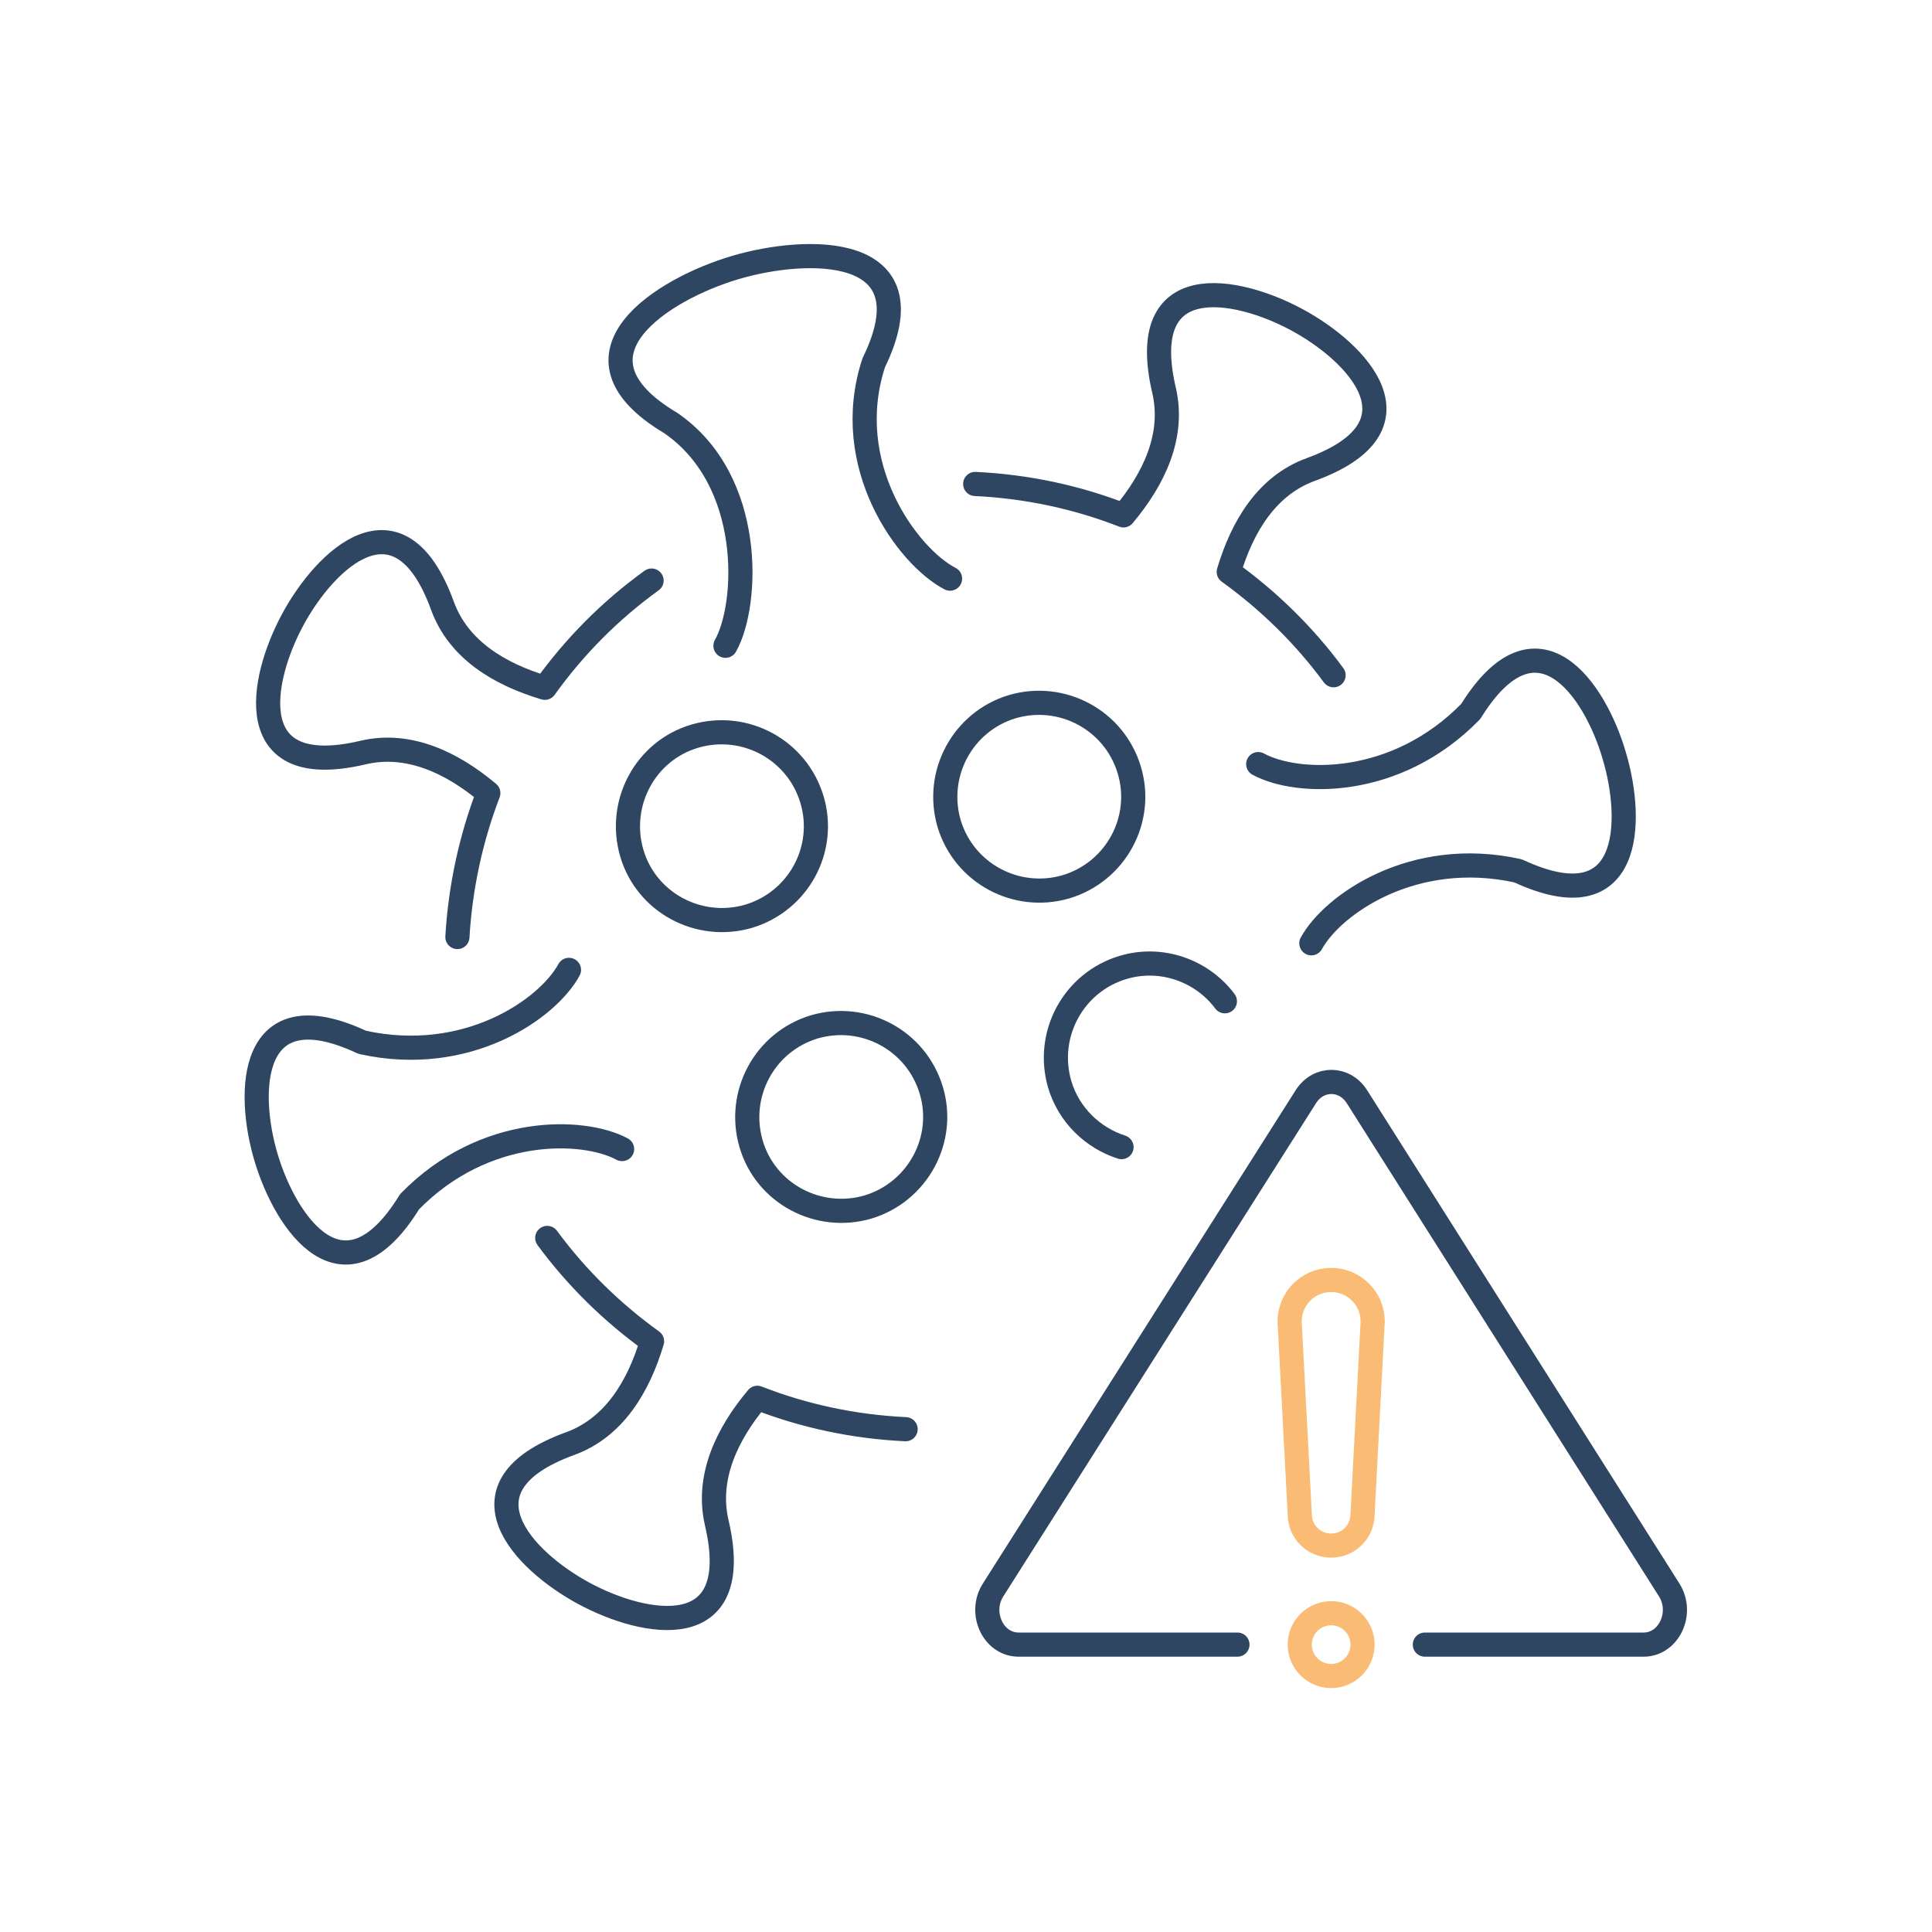 <?xml version="1.0" encoding="utf-8"?>
<!-- Generator: Adobe Illustrator 25.0.0, SVG Export Plug-In . SVG Version: 6.00 Build 0)  -->
<svg version="1.1" id="Layer_1" xmlns="http://www.w3.org/2000/svg" xmlns:xlink="http://www.w3.org/1999/xlink" x="0px" y="0px"
	 viewBox="0 0 400 400" style="enable-background:new 0 0 400 400;" xml:space="preserve">
<style type="text/css">
	.st0{fill:none;stroke:#2E4662;stroke-width:5;stroke-linecap:round;stroke-linejoin:round;stroke-miterlimit:10;}
	.st1{fill:none;stroke:#FABC75;stroke-width:5;stroke-linecap:round;stroke-linejoin:round;stroke-miterlimit:10;}
</style>
<g>
	<path class="st0" d="M260.5,158.2c8.1,4.4,28.5,5,44-10.9c13.7-22.1,25.7-4.6,29.7,9.1c4.1,13.7,3.7,34.9-19.9,23.9
		c-21.7-4.8-38.4,7-42.8,15"/>
	<path class="st0" d="M276.1,139.8c-6.1-8.3-13.5-15.5-21.7-21.4c2.8-9.4,7.9-17.9,17-21.2c24.4-8.9,9.7-24.2-2.9-31
		c-12.6-6.8-33.4-10.7-27.5,14.6c2.2,9.4-2.1,18.4-8.4,25.9c-9.7-3.8-20.1-6-30.7-6.5"/>
	<path class="st0" d="M113.3,256.3c6.1,8.3,13.5,15.5,21.7,21.4c-2.8,9.4-7.9,17.9-17,21.2c-24.4,8.9-9.7,24.2,2.9,31
		c12.6,6.8,33.4,10.7,27.5-14.6c-2.2-9.4,2.1-18.4,8.4-25.9c9.7,3.8,20.1,6,30.7,6.5"/>
	<path class="st0" d="M117.8,200.8c-4.4,8.1-21.1,19.8-42.8,15c-23.5-11-24,10.2-19.9,23.9c4.1,13.7,16.1,31.2,29.7,9.1
		c15.5-15.9,36-15.2,44-10.9"/>
	<path class="st0" d="M150.2,133.7c4.8-8.5,6-34.2-11.3-46.1c-23.7-14.1-1.6-27.8,13.3-32.2C167,51,193,50.3,180.9,75.1
		c-7,21.3,7.1,40.2,15.8,44.7"/>
	<path class="st0" d="M94.7,194c0.6-10.3,2.8-20.4,6.4-29.8c-7.5-6.3-16.5-10.6-25.9-8.4c-25.3,6-21.4-14.9-14.6-27.5
		c6.8-12.6,22.1-27.3,31-2.9c3.3,9.1,11.8,14.2,21.2,17c6.1-8.5,13.5-16,22.1-22.2"/>
	<path class="st0" d="M253.6,207.3c-4.7-6.3-13.1-9.4-21.1-7c-10.3,3.1-16.1,13.9-13.1,24.2c1.9,6.4,6.9,11.1,12.8,13"/>
	<path class="st0" d="M233.8,159.4c-3.1-10.3-13.9-16.1-24.2-13.1c-10.3,3.1-16.1,13.9-13.1,24.2c3.1,10.3,13.9,16.1,24.2,13.1
		C231,180.5,236.9,169.7,233.8,159.4z"/>
	<path class="st0" d="M168.1,165.5c-3.1-10.3-13.9-16.1-24.2-13.1s-16.1,13.9-13.1,24.2s13.9,16.1,24.2,13.1
		C165.3,186.6,171.2,175.8,168.1,165.5z"/>
	<path class="st0" d="M192.8,225.7c-3.1-10.3-13.9-16.1-24.2-13.1c-10.3,3.1-16.1,13.9-13.1,24.2s13.9,16.1,24.2,13.1
		C190,246.8,195.9,235.9,192.8,225.7z"/>
	<path class="st0" d="M295,340.5h45.3c5.2,0,8.3-6.5,5.3-11.3L280.9,227c-2.6-4-7.9-4-10.5,0l-64.8,102.2c-3,4.7,0,11.3,5.3,11.3
		h45.3"/>
</g>
<circle class="st1" cx="275.6" cy="340.5" r="6.5"/>
<path class="st1" d="M282.1,313.5c0,3.6-2.9,6.5-6.5,6.5c-3.6,0-6.5-2.9-6.5-6.5l-2.1-39.9c0-4.7,3.8-8.6,8.6-8.6
	c4.7,0,8.6,3.8,8.6,8.6L282.1,313.5z"/>
</svg>
